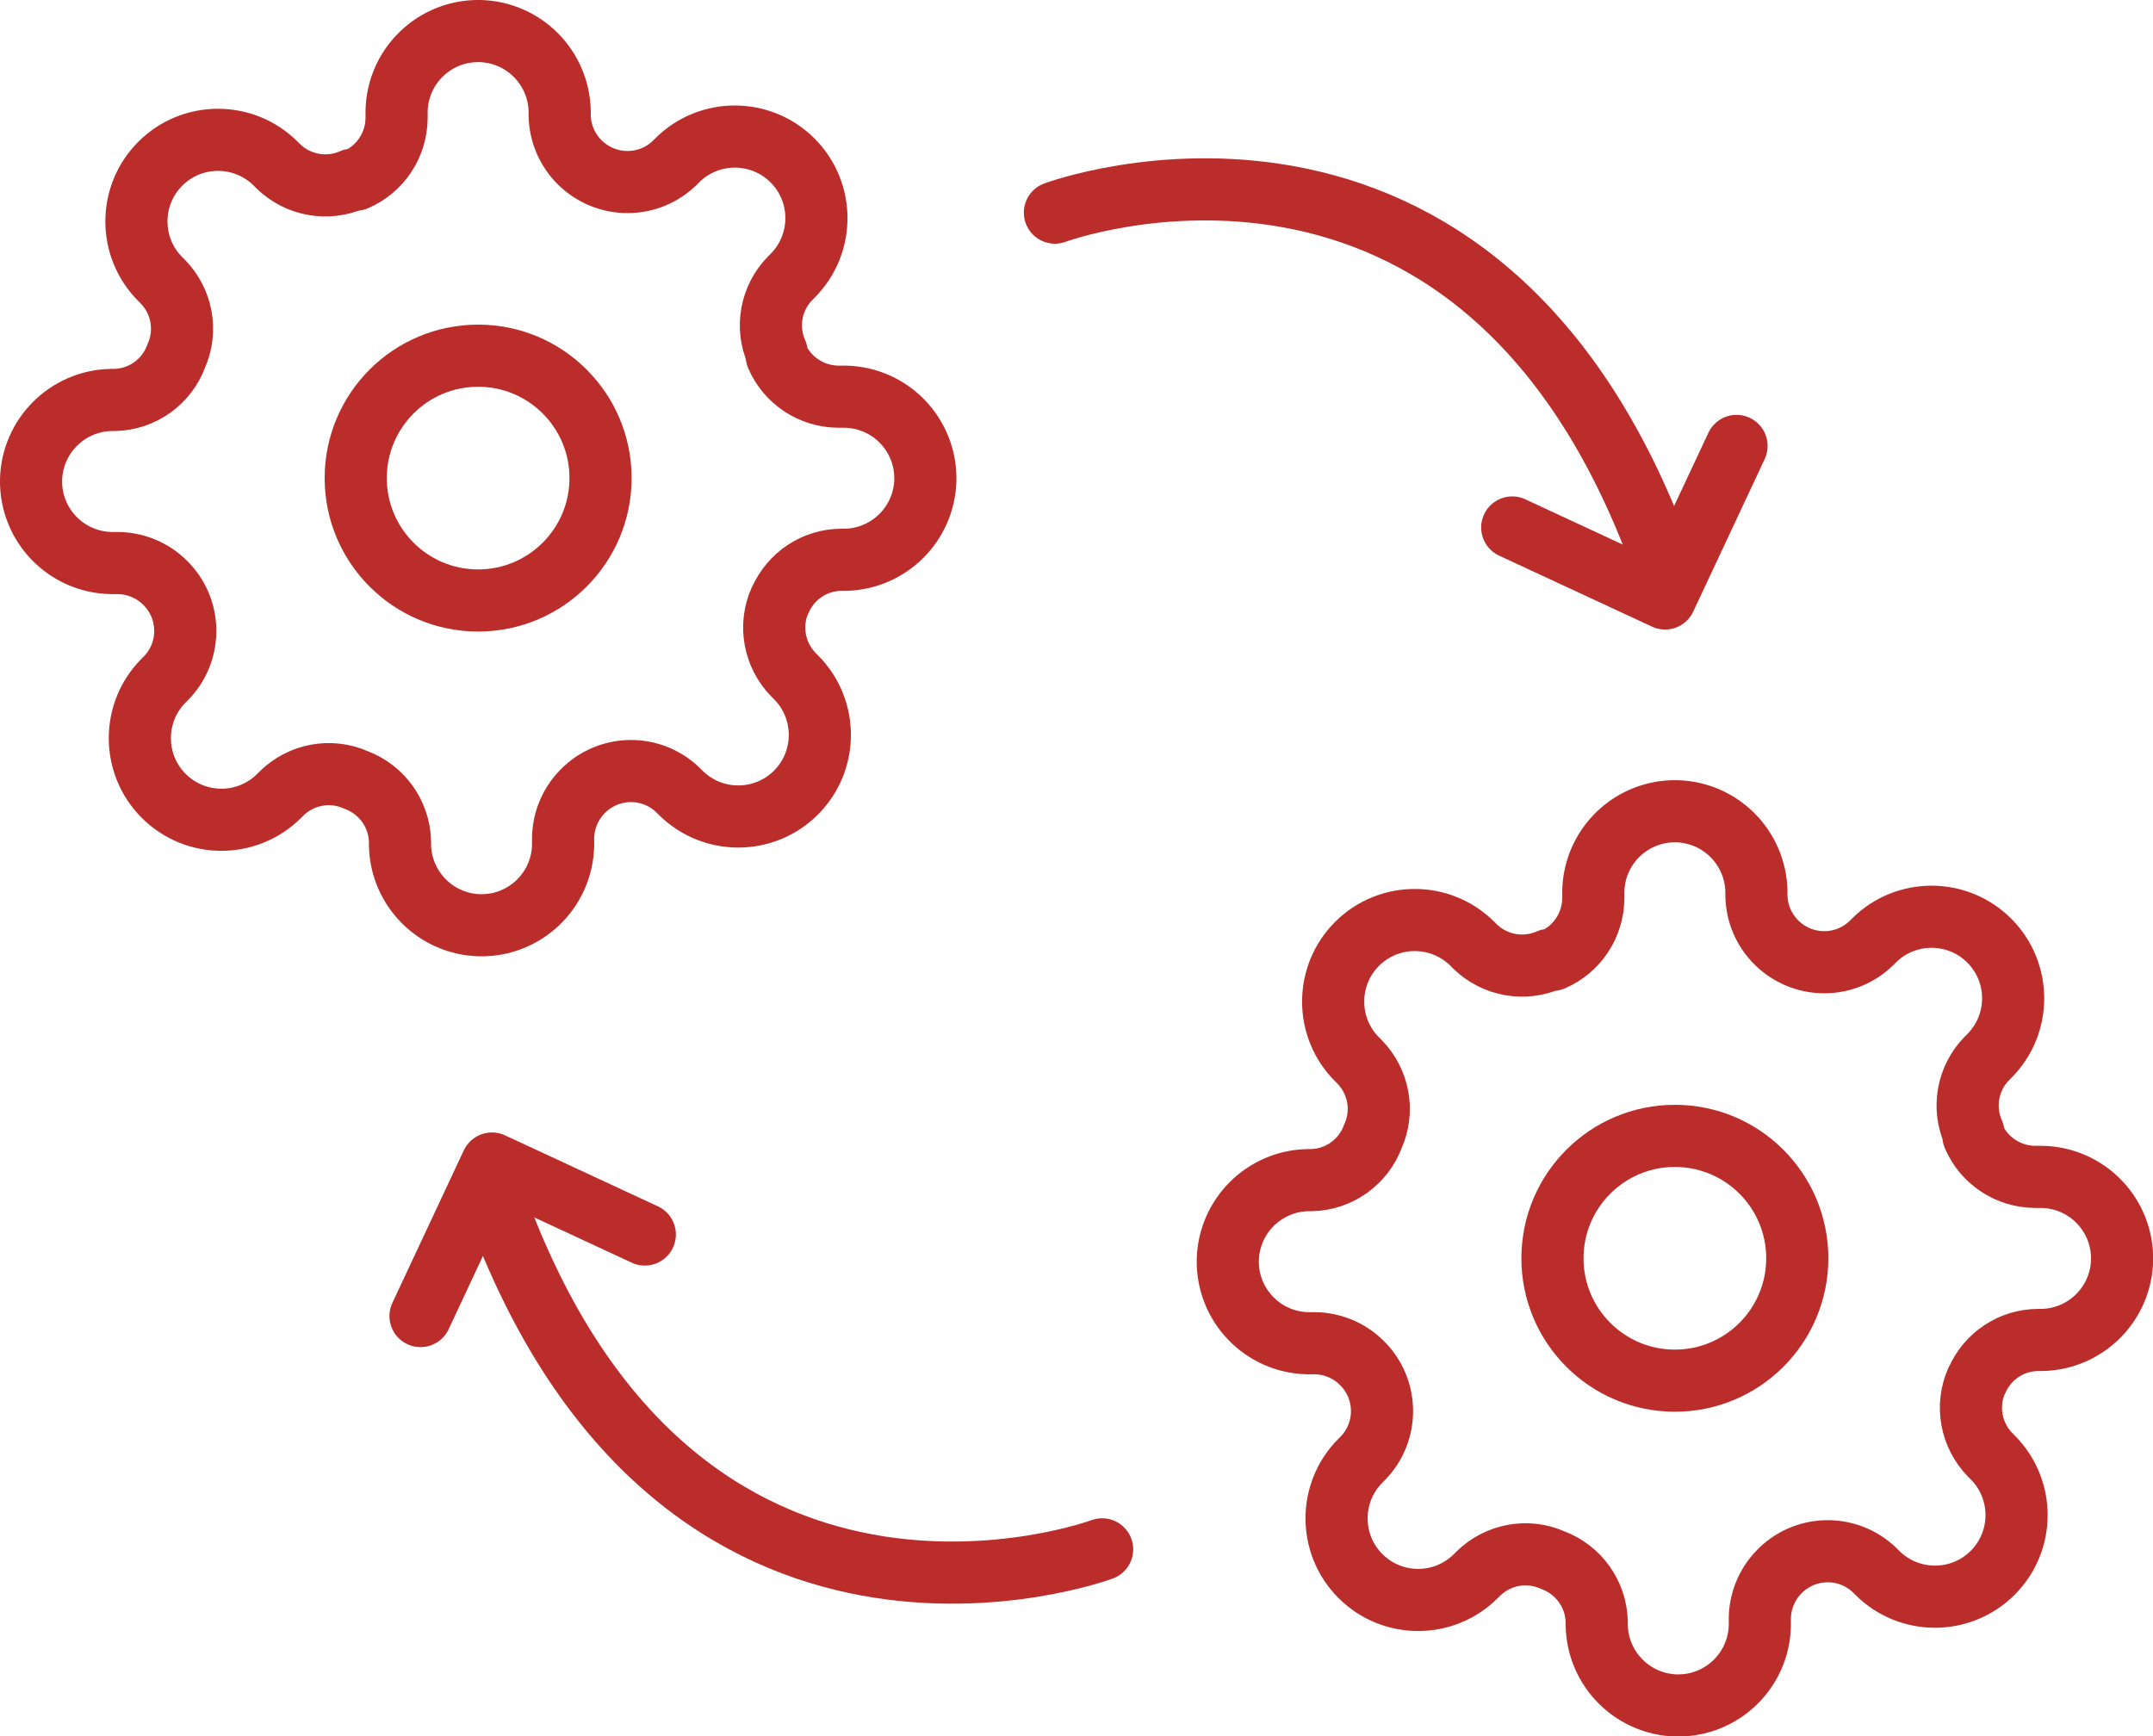<?xml version="1.0" encoding="UTF-8"?>
<svg id="Layer_1" xmlns="http://www.w3.org/2000/svg" viewBox="0 0 138.6 111.79">
  <defs>
    <style>
      .cls-1 {
        stroke-miterlimit: 4;
        stroke-width: 4px;
      }

      .cls-1, .cls-2, .cls-3 {
        fill: none;
        stroke: #ba2d2b;
        stroke-linecap: round;
      }

      .cls-2 {
        stroke-width: 4px;
      }

      .cls-2, .cls-3 {
        stroke-linejoin: round;
      }

      .cls-3 {
        stroke-width: 4px;
      }
    </style>
  </defs>
  <g id="Group_82">
    <g id="Group_58">
      <g id="arrow-left">
        <path id="Path_286" class="cls-2" d="M97.35,33.96l9.84,4.57,4.6-9.82"/>
      </g>
      <path id="Path_13" class="cls-1" d="M67.91,13.69s27.3-10.15,39.08,22.39"/>
    </g>
    <g id="settings">
      <path id="Path_242" class="cls-3" d="M50.21,38.66c-.72,1.62-.37,3.51.87,4.78l.16.16c2.05,2.05,2.05,5.38,0,7.43s-5.38,2.05-7.43,0l-.16-.16c-1.73-1.68-4.5-1.63-6.17.11-.78.8-1.22,1.88-1.23,2.99v.45c-.06,2.9-2.45,5.2-5.35,5.15-2.82-.06-5.09-2.33-5.15-5.15v-.24c-.04-1.78-1.17-3.35-2.84-3.97-1.62-.72-3.51-.37-4.78.87l-.16.16c-2.05,2.05-5.38,2.05-7.43,0s-2.05-5.38,0-7.43l.16-.16c1.68-1.73,1.63-4.5-.11-6.17-.8-.78-1.88-1.22-2.99-1.23h-.45c-2.9-.06-5.2-2.45-5.15-5.35.06-2.82,2.33-5.09,5.15-5.15h.24c1.78-.04,3.35-1.17,3.96-2.84.72-1.62.37-3.51-.87-4.78l-.16-.16c-2.05-2.05-2.05-5.38,0-7.43,2.05-2.05,5.38-2.05,7.43,0l.16.16c1.27,1.24,3.16,1.58,4.78.87h.21c1.59-.68,2.62-2.24,2.63-3.97v-.45c.06-2.9,2.45-5.2,5.35-5.15,2.82.06,5.09,2.33,5.15,5.15v.24c.02,2.41,1.99,4.35,4.41,4.33,1.12-.01,2.19-.45,2.99-1.23l.16-.16c2.05-2.05,5.38-2.05,7.43,0,2.05,2.05,2.05,5.38,0,7.43l-.16.16c-1.24,1.27-1.58,3.16-.86,4.78v.21c.68,1.59,2.24,2.62,3.97,2.63h.45c2.9.06,5.2,2.45,5.15,5.35-.06,2.82-2.33,5.09-5.15,5.15h-.24c-1.73,0-3.28,1.04-3.96,2.62Z"/>
      <circle id="Ellipse_225" class="cls-3" cx="30.78" cy="30.78" r="7.88"/>
    </g>
    <g id="settings-2">
      <circle id="Ellipse_225-2" class="cls-3" cx="107.82" cy="81.01" r="7.88"/>
      <path id="Path_242-2" class="cls-3" d="M127.25,88.89c-.72,1.62-.37,3.51.87,4.78l.16.16c2.05,2.05,2.05,5.38,0,7.43s-5.38,2.05-7.43,0l-.16-.16c-1.73-1.68-4.5-1.63-6.17.11-.78.8-1.22,1.88-1.23,2.99v.45c-.06,2.9-2.45,5.2-5.35,5.15-2.82-.06-5.09-2.33-5.15-5.15v-.24c-.04-1.78-1.17-3.35-2.84-3.97-1.62-.72-3.51-.37-4.78.87l-.16.16c-2.05,2.05-5.38,2.05-7.43,0s-2.05-5.38,0-7.43l.16-.16c1.68-1.73,1.63-4.5-.11-6.17-.8-.78-1.88-1.22-2.99-1.23h-.45c-2.9-.06-5.2-2.45-5.15-5.35.06-2.82,2.33-5.09,5.15-5.15h.24c1.78-.04,3.35-1.17,3.96-2.84.72-1.62.37-3.51-.87-4.78l-.16-.16c-2.05-2.05-2.05-5.38,0-7.43,2.05-2.05,5.38-2.05,7.43,0l.16.16c1.27,1.24,3.16,1.58,4.78.87h.21c1.59-.68,2.62-2.24,2.63-3.97v-.45c.06-2.9,2.45-5.2,5.35-5.15,2.82.06,5.09,2.33,5.15,5.15v.24c.02,2.41,1.99,4.35,4.41,4.33,1.12-.01,2.19-.45,2.99-1.23l.16-.16c2.05-2.05,5.38-2.05,7.43,0,2.05,2.05,2.05,5.38,0,7.43l-.16.16c-1.24,1.27-1.58,3.16-.86,4.78v.21c.68,1.59,2.24,2.62,3.97,2.63h.45c2.9.06,5.2,2.45,5.15,5.35-.06,2.82-2.33,5.09-5.15,5.15h-.24c-1.73,0-3.28,1.04-3.96,2.62Z"/>
    </g>
    <g id="Group_59">
      <g id="arrow-left-2">
        <path id="Path_286-2" class="cls-2" d="M41.51,79.48l-9.84-4.57-4.6,9.82"/>
      </g>
      <path id="Path_13-2" class="cls-1" d="M70.95,99.75s-27.3,10.15-39.08-22.39"/>
    </g>
  </g>
</svg>